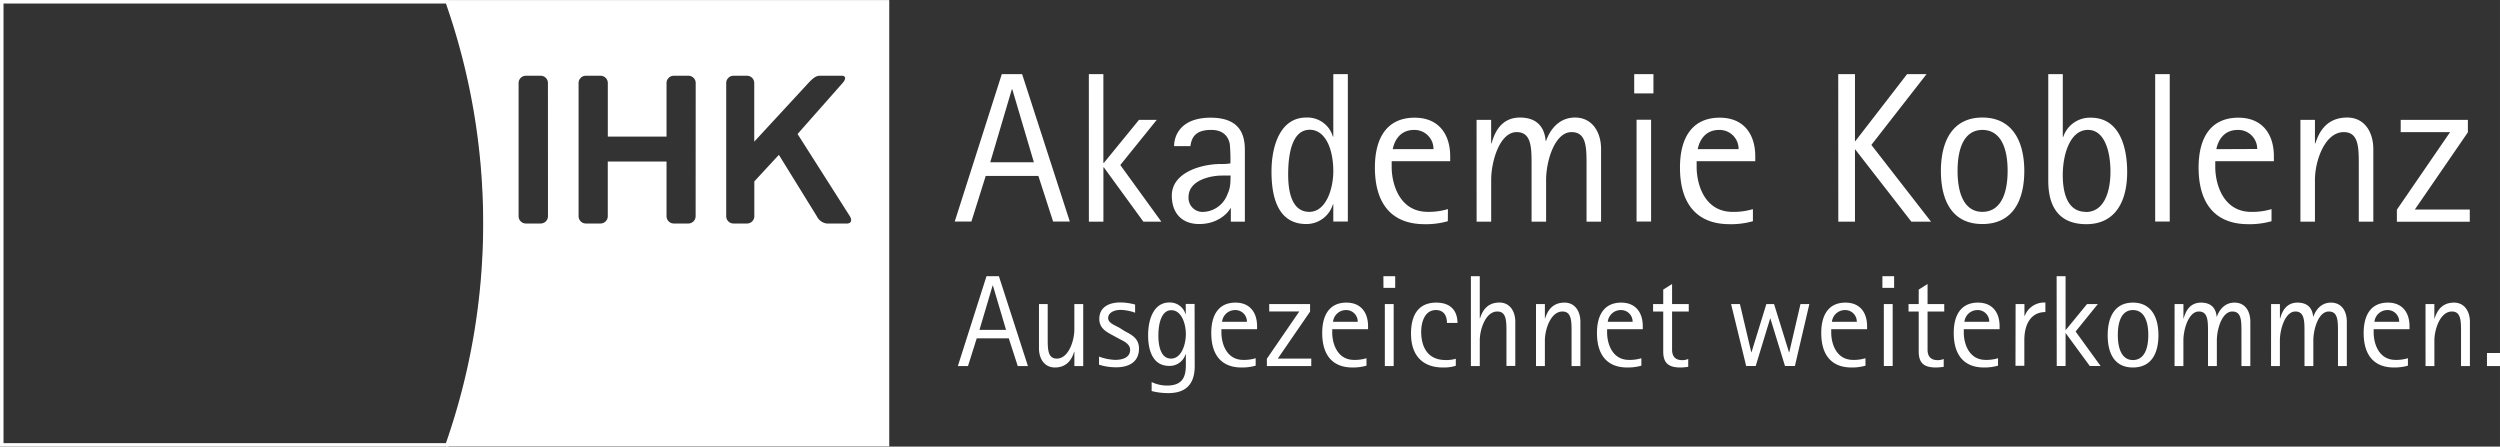 <svg xmlns="http://www.w3.org/2000/svg" width="949.682" height="44.89mm" viewBox="0 0 712.27 127.25"><rect x="0" y="0" width="712.27" height="127.25" fill="#333333" stroke="none"/><defs><style>.a{fill:none;stroke:#fff;stroke-miterlimit:10}.b{fill:#fff}</style></defs><path class="a" d="M127.4.5H.5v126.25h126.9A190.5 190.5 0 0 0 127.4.5z"/><path class="b" d="M127.12.02a194.23 194.23 0 0 1 0 127.17h126.23V.02zm29 61.58a2.08 2.08 0 0 1-2.08 2.08h-4.21a2.08 2.08 0 0 1-2.08-2.08V23.65a2.08 2.08 0 0 1 2.08-2.07h4.21a2.07 2.07 0 0 1 2.07 2.07zm42.07 0a2.08 2.08 0 0 1-2.08 2.08h-4.13a2.08 2.08 0 0 1-2.08-2.08V46.02h-16.74V61.6a2.08 2.08 0 0 1-2.08 2.08h-4.16a2.08 2.08 0 0 1-2.08-2.08V23.65a2.08 2.08 0 0 1 2.08-2.07h4.17a2.08 2.08 0 0 1 2.08 2.07v15.27h16.73V23.65a2.08 2.08 0 0 1 2.08-2.07h4.16a2.07 2.07 0 0 1 2.07 2.07zm43.13 2.08h-5.77a3.67 3.67 0 0 1-2.84-2.08l-10.8-17.48-7 7.56v9.92a2.08 2.08 0 0 1-2.08 2.08h-3.85a2.08 2.08 0 0 1-2.08-2.08V23.65a2.08 2.08 0 0 1 2.08-2.07h3.83a2.08 2.08 0 0 1 2.08 2.07v16.71l15.75-17.06c1.84-1.85 2.42-1.72 3.57-1.72h5.64c1.14 0 1.24.93.21 2.07l-12.83 14.53 14.9 23.42c.7 1.15.37 2.08-.81 2.08zm44.1-42.56h5.79l13.59 42h-4.76l-4.2-13h-15l-4.08 13h-4.75zm-3.29 25.11h12.43l-6.15-20.78h-.13zm28.09-25.11h4.14v25.29h.14l10-12.25h5.06l-10.38 12.86 11.7 16.14h-5.12L314.5 47.69h-.13v15.47h-4.14zm40.46 38.21h-.12c-.73 1.4-3.6 4.5-8.9 4.5-4.75 0-7.8-2.92-7.8-8.1 0-6.76 8.78-9 13.83-9a15.06 15.06 0 0 0 2.87-.18 52.69 52.69 0 0 0-.18-5.54c-.68-3.23-3.11-4-5.31-4-4.69 0-5.6 2.37-5.91 4.63h-4.66c.06-3.66 2.5-8.11 10.42-8.11 9 0 9.75 5.67 9.75 9.32v20.31h-4zm-2.56-9.31c-3.05 0-9.5 1.22-9.5 6.16a4 4 0 0 0 4.08 4.2 7.64 7.64 0 0 0 6.8-4.53c.73-1.7 1.1-2.37 1.1-5.85zm31.75 8.21h-.12a7.89 7.89 0 0 1-7.56 5.6c-7 0-9.93-5.72-9.93-14.92 0-7.8 2.74-15.42 9.87-15.42a7.55 7.55 0 0 1 7.62 5.42h.12V21.12h4.14v42h-4.14zm-6.83 2.13c4.76 0 6.83-6.58 6.83-11.57 0-6.46-2.32-11.82-6.71-11.82-4.93 0-6.15 6.58-6.15 12.73 0 3.72.55 10.66 6.03 10.66zm39.46 2.66a22.52 22.52 0 0 1-6.64.85c-9 0-14.14-5.42-14.14-16.14 0-8.65 3.59-14.2 11.33-14.2 6.83 0 10.12 4.69 10.12 11v1.4H396.5v1.71c0 4.38 2 12.72 10.3 12.72a19.07 19.07 0 0 0 5.73-.79zm-4.09-20.53a5.4 5.4 0 0 0-5.51-5.47c-4.33 0-5.73 3.53-6.09 5.48zm12.28-8.33h4.15v6.7h.12c.67-2.37 2.31-7.37 8.1-7.37 4.87 0 7 2.8 7.31 6.64h.13c.73-2.19 3.05-6.64 8.23-6.64 4.93 0 7.43 4.15 7.43 9v20.67h-4.14V47.08c0-5.06 0-9.44-4.27-9.44-4.87 0-7.25 8.4-7.25 13.58v11.94h-4.14V47.08c0-5 0-9.44-4.26-9.44-4.82 0-7.25 8.34-7.25 13.58v11.94h-4.15zm44.91-13.04h5.48v5.49h-5.48zm.67 13h4.14v29h-4.14zm33.15 28.9a22.52 22.52 0 0 1-6.64.85c-9 0-14.14-5.42-14.14-16.14 0-8.65 3.6-14.2 11.33-14.2 6.83 0 10.12 4.69 10.12 11v1.4h-16.7v1.71c0 4.38 1.95 12.73 10.3 12.73a19.07 19.07 0 0 0 5.73-.79zm-4.08-20.53a5.41 5.41 0 0 0-5.55-5.47c-4.32 0-5.73 3.53-6.09 5.48zm28.39-21.37h4.77v19.07h.12l14.73-19.07h5.54l-15.72 20.17 17 21.87h-5.6l-16-20.59h-.07v20.59h-4.75zm29.25 27.6c0-8.46 3.29-15.23 11.82-15.23s11.94 6.77 11.94 15.23-3.35 15.11-11.94 15.11-11.82-6.64-11.82-15.11zm11.82 11.64c4.75 0 7.19-4.39 7.19-11.7s-2.44-11.64-7.19-11.64-7.07 4.44-7.07 11.69 2.38 11.65 7.07 11.65zm22.91-21.34h.12a8 8 0 0 1 7.86-5.49c8 0 10.36 8 10.36 15.48 0 8.35-3.35 14.86-11.64 14.86-10.36 0-10.84-8.83-10.84-12.61V21.12h4.14zm6.58 21.38c5.18 0 7-5.73 7-11.51 0-5.55-1.59-11.88-6.4-11.88-5.18 0-7.19 7.12-7.19 12.85.01 3.31.5 10.5 6.59 10.5zm19.74-39.28h4.15v42h-4.15zm33.15 41.9a22.52 22.52 0 0 1-6.64.85c-9 0-14.14-5.42-14.14-16.14 0-8.65 3.6-14.2 11.33-14.2 6.83 0 10.12 4.69 10.12 11v1.4h-16.7v1.71c0 4.38 2 12.73 10.3 12.73a19.07 19.07 0 0 0 5.73-.79zm-4.08-20.57a5.4 5.4 0 0 0-5.55-5.43c-4.32 0-5.72 3.53-6.09 5.48zm12.31-8.29h4.14v6.7h.12c.79-2.37 2.62-7.37 9.08-7.37 4.93 0 7.43 4.15 7.43 9v20.67h-4.14V47.08c0-5 0-9.44-4.27-9.44-5.48 0-8.22 8.34-8.22 13.58v11.94h-4.14zm27.48 25.59l15.17-22.11h-14.08v-3.48h19.14v3.54l-15.11 22h15.65v3.47h-20.77zM281.06 78.69h3.53l8.27 25.6h-2.9l-2.55-7.9h-9.13l-2.49 7.9h-2.89zm-2 15.29h7.57l-3.75-12.65h-.07zm27.04 6.23h-.07c-.45 1.44-1.56 4.49-5.49 4.49-3 0-4.53-2.53-4.53-5.46V86.63h2.49v9.79c0 3 0 5.75 2.59 5.75 3.34 0 5-5.08 5-8.27v-7.27h2.53v17.66h-2.52zm14.29-5.9c1.85 1 4.12 2 4.12 5 0 3.52-2.45 5.34-6.57 5.34a15.91 15.91 0 0 1-4.82-.75v-2.3a14.92 14.92 0 0 0 4.56.93c2.45 0 4.3-.81 4.3-2.85 0-1.82-2.15-2.6-3.19-3.19l-1.59-.86c-1.63-.92-4-1.89-4-4.78s2.12-4.68 6.05-4.68a16.58 16.58 0 0 1 4.15.6v2.33a12.68 12.68 0 0 0-4.11-.81c-2.16 0-3.57 1-3.57 2.3 0 1.44 1.78 2 3.19 2.78zm19.99 10.02c0 5-2.41 7.67-7.49 7.67a18.58 18.58 0 0 1-4.78-.59v-2.56a10.2 10.2 0 0 0 4.41 1c4.56 0 5.34-2.71 5.34-5.86v-3.12h-.07a4.73 4.73 0 0 1-4.68 3.38c-4.63 0-6-4.34-6-8.72 0-4.71 1.67-9.35 6.05-9.35a4.63 4.63 0 0 1 4.6 3.31h.07v-2.9h2.52zm-6.75-2.16c3 0 4.23-4.08 4.23-7 0-2.75-1.15-6.79-4.15-6.79-2.67 0-3.68 3.48-3.68 7.27 0 2.67.6 6.52 3.6 6.52zm24.12 2.01a13.94 13.94 0 0 1-4.05.52c-5.45 0-8.6-3.3-8.6-9.83 0-5.27 2.19-8.65 6.9-8.65 4.15 0 6.15 2.86 6.15 6.72v.85h-10.16v1c0 2.67 1.19 7.75 6.27 7.75a11.39 11.39 0 0 0 3.49-.48zm-2.49-12.5a3.28 3.28 0 0 0-3.37-3.34 3.73 3.73 0 0 0-3.71 3.34zm5.68 10.53l9.23-13.46h-8.56v-2.12h11.64v2.15l-9.2 13.39h9.54v2.12h-12.65zm28.38 1.97a13.87 13.87 0 0 1-4 .52c-5.46 0-8.61-3.3-8.61-9.83 0-5.27 2.19-8.65 6.9-8.65 4.15 0 6.16 2.86 6.16 6.72v.85h-10.21v1c0 2.67 1.19 7.75 6.27 7.75a11.39 11.39 0 0 0 3.49-.48zm-2.49-12.5a3.28 3.28 0 0 0-3.33-3.34 3.73 3.73 0 0 0-3.71 3.34zm7.31-12.99h3.36v3.33h-3.34zm.41 7.94h2.52v17.66h-2.52zm20.22 17.58a11.3 11.3 0 0 1-3.68.49c-5.63 0-9.08-3.27-9.08-9.65 0-5.3 2.11-8.83 7.19-8.83 4.71 0 6.05 3 6.05 5.79h-3c0-1.89-.77-3.67-3.15-3.67-3.19 0-4.19 3.48-4.19 6.16 0 3.37 1.15 8.08 7 8.08a9.41 9.41 0 0 0 2.86-.37zm4.3-25.52h2.53v12h.07c.48-1.44 1.59-4.49 5.53-4.49 3 0 4.52 2.53 4.52 5.46v12.61h-2.52V94.5c0-3 0-5.75-2.6-5.75-3.34 0-5 5.08-5 8.27v7.27h-2.53zm18.55 7.94h2.53v4.08h.07c.48-1.44 1.59-4.49 5.53-4.49 3 0 4.52 2.53 4.52 5.46v12.61h-2.52V94.5c0-3 0-5.75-2.6-5.75-3.34 0-5 5.08-5 8.27v7.27h-2.53zm30.02 17.55a13.94 13.94 0 0 1-4.05.52c-5.45 0-8.6-3.3-8.6-9.83 0-5.27 2.18-8.65 6.9-8.65 4.15 0 6.15 2.86 6.15 6.72v.85h-10.16v1c0 2.67 1.19 7.75 6.27 7.75a11.39 11.39 0 0 0 3.49-.48zm-2.49-12.5a3.29 3.29 0 0 0-3.38-3.34 3.73 3.73 0 0 0-3.7 3.34zm15.84 12.83a15.12 15.12 0 0 1-2.22.19c-3.57 0-4.9-1.41-4.9-4.57V88.75h-2.89v-2.12h2.89v-4.12l2.52-1.59v5.71h4.75v2.12h-4.75v10.86c0 1.15.3 3 2.9 3a4.46 4.46 0 0 0 1.7-.33zm12.21-17.88h2.52l3.23 13.73h.07l4.23-13.73h2.19l4.26 13.73h.08l3.19-13.73h2.53l-4.12 17.66h-2.82l-4.16-13.54h-.07l-4.12 13.54h-2.71zm38.3 17.55a13.82 13.82 0 0 1-4 .52c-5.45 0-8.61-3.3-8.61-9.83 0-5.27 2.19-8.65 6.9-8.65 4.16 0 6.16 2.86 6.16 6.72v.85h-10.22v1c0 2.67 1.18 7.75 6.27 7.75a11.31 11.31 0 0 0 3.48-.48zm-2.48-12.5a3.29 3.29 0 0 0-3.38-3.34 3.75 3.75 0 0 0-3.71 3.34zm7.29-12.99h3.34v3.33h-3.34zm.41 7.94h2.52v17.66h-2.52zm17.06 17.88a15.14 15.14 0 0 1-2.23.19c-3.56 0-4.89-1.41-4.89-4.57V88.75h-2.9v-2.12h2.9v-4.12l2.52-1.59v5.71h4.75v2.12h-4.75v10.86c0 1.15.3 3 2.89 3a4.48 4.48 0 0 0 1.71-.33zm15.47-.33a13.87 13.87 0 0 1-4 .52c-5.46 0-8.61-3.3-8.61-9.83 0-5.27 2.19-8.65 6.9-8.65 4.16 0 6.16 2.86 6.16 6.72v.85h-10.2v1c0 2.67 1.19 7.75 6.27 7.75a11.39 11.39 0 0 0 3.49-.48zm-2.49-12.5a3.28 3.28 0 0 0-3.37-3.34 3.74 3.74 0 0 0-3.71 3.34zm7.5-5.05h2.52v3.39h.08a5.91 5.91 0 0 1 5.89-3.82v2.71c-4 0-6 3.3-6 8v7.31h-2.52zm11.69-7.94h2.55v15.4l6.12-7.46h3.08l-6.34 7.83 7.12 9.83h-3.08l-6.9-9.42v9.42h-2.52zM600.5 95.5c0-5.16 2-9.28 7.19-9.28s7.27 4.12 7.27 9.28-2 9.2-7.27 9.2-7.19-4.05-7.19-9.2zm7.19 7.08c2.9 0 4.38-2.67 4.38-7.12s-1.48-7.12-4.38-7.12-4.3 2.71-4.3 7.12 1.44 7.12 4.29 7.12zm11.87-15.95h2.52v4.08h.07c.41-1.44 1.41-4.49 4.94-4.49 3 0 4.26 1.71 4.45 4h.07c.45-1.34 1.86-4 5-4s4.53 2.53 4.53 5.46v12.61h-2.53V94.5c0-3.08 0-5.75-2.59-5.75-3 0-4.42 5.11-4.42 8.27v7.27h-2.52V94.5c0-3 0-5.75-2.6-5.75-2.93 0-4.41 5.08-4.41 8.27v7.27h-2.52zm27.49 0h2.52v4.08h.08c.4-1.44 1.4-4.49 4.93-4.49 3 0 4.26 1.71 4.45 4h.07c.45-1.34 1.86-4 5-4s4.53 2.53 4.53 5.46v12.61h-2.52V94.5c0-3.08 0-5.75-2.6-5.75-3 0-4.42 5.11-4.42 8.27v7.27h-2.52V94.5c0-3 0-5.75-2.59-5.75-2.94 0-4.42 5.08-4.42 8.27v7.27h-2.52zm38.99 17.55a13.87 13.87 0 0 1-4 .52c-5.46 0-8.61-3.3-8.61-9.83 0-5.27 2.19-8.65 6.9-8.65 4.15 0 6.16 2.86 6.16 6.72v.85h-10.21v1c0 2.67 1.19 7.75 6.27 7.75a11.39 11.39 0 0 0 3.49-.48zm-2.49-12.5a3.28 3.28 0 0 0-3.37-3.34 3.73 3.73 0 0 0-3.68 3.34zm7.5-5.05h2.52v4.08h.08c.48-1.44 1.59-4.49 5.52-4.49 3 0 4.53 2.53 4.53 5.46v12.61h-2.53V94.5c0-3 0-5.75-2.59-5.75-3.34 0-5 5.08-5 8.27v7.27h-2.52zm17.51 13.95h3.71v3.71h-3.71z"/></svg>